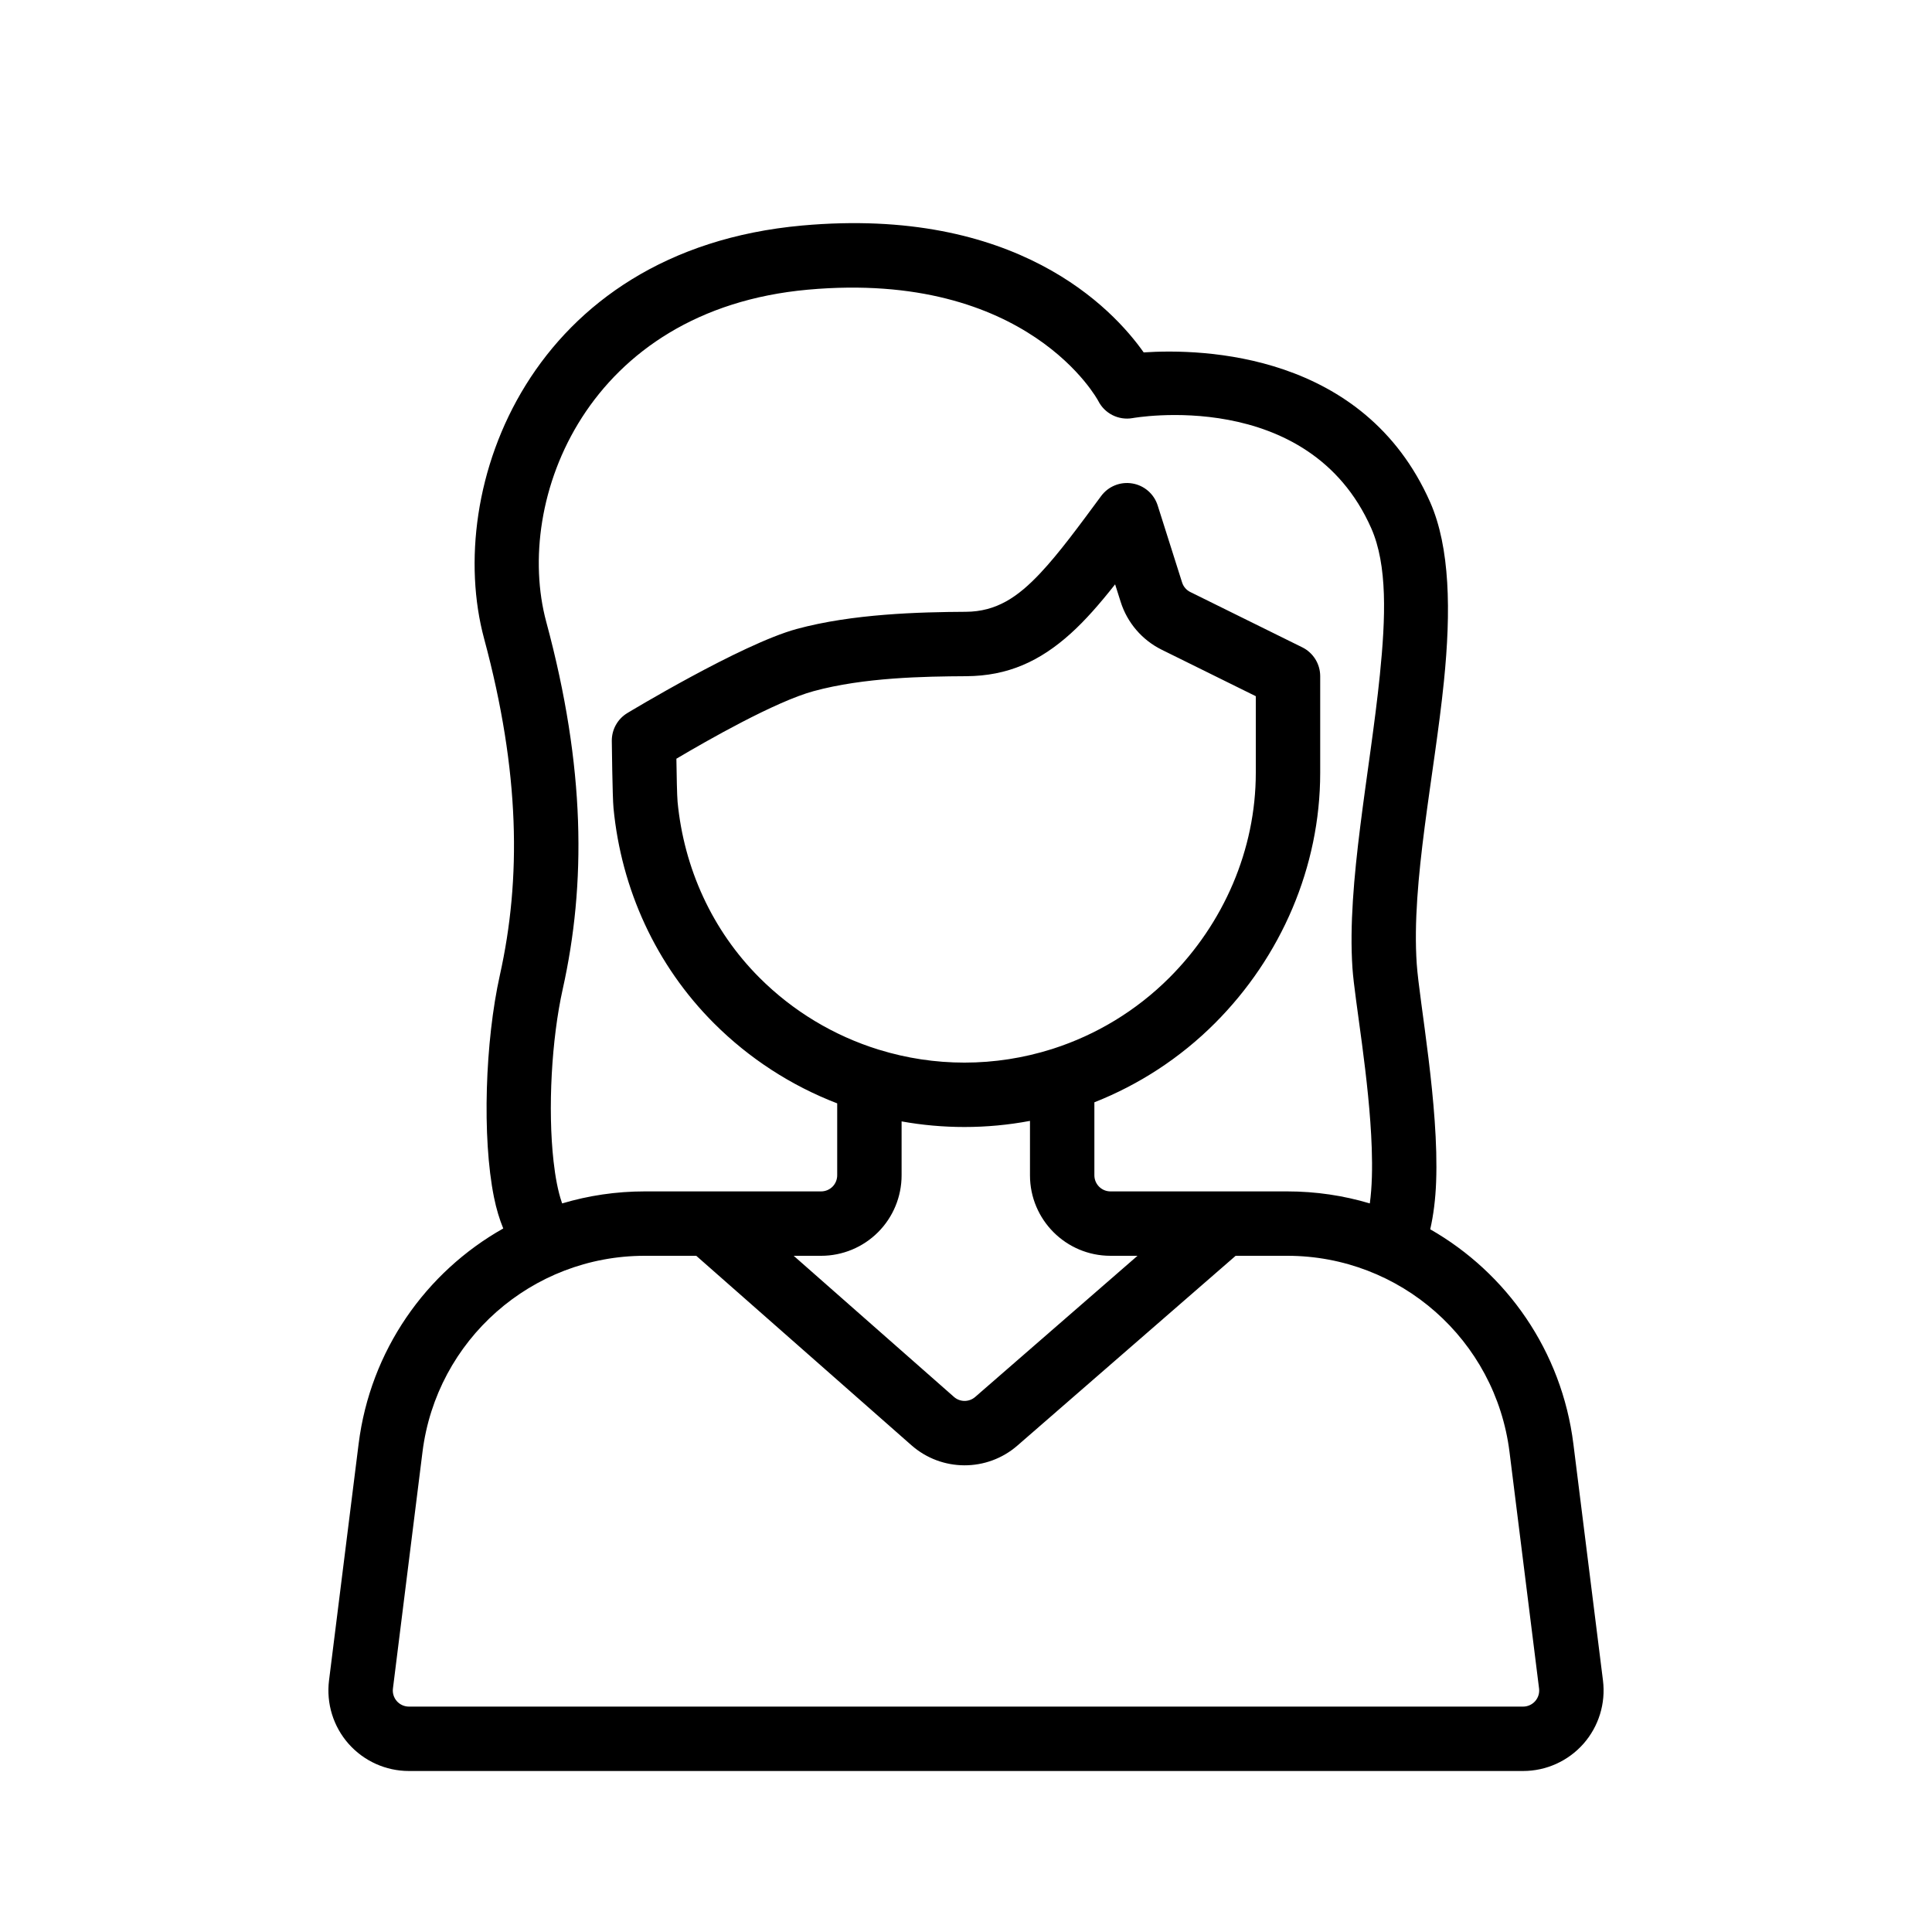 <svg clip-rule="evenodd" fill-rule="evenodd" height="512" stroke-linejoin="round" stroke-miterlimit="2" viewBox="0 0 60 60" width="512" xmlns="http://www.w3.org/2000/svg"><path d="m15.629 38.151c-2.401 1.353-4.129 3.788-4.492 6.692-.339 2.714-.699 5.588-.919 7.347-.088.711.132 1.427.607 1.965.475.537 1.157.845 1.874.845h34.602c.717 0 1.399-.308 1.874-.845.475-.538.695-1.254.607-1.965-.22-1.759-.58-4.633-.919-7.347-.361-2.886-2.069-5.308-4.446-6.666.101-.44.163-.935.183-1.467.092-2.38-.522-5.606-.602-6.778-.174-2.541.548-5.851.844-8.769.222-2.182.192-4.164-.427-5.567-2.054-4.648-7.062-4.773-8.897-4.652-.967-1.371-3.956-4.54-10.608-3.94-8.446.762-11.138 8.152-9.875 12.832 1.119 4.15 1.153 7.465.489 10.447-.457 2.051-.559 5.037-.183 6.899.073.361.171.685.288.969zm5.994.849h-1.602c-3.506 0-6.465 2.611-6.9 6.091l-.918 7.347c-.018.142.026.285.121.393.095.107.232.169.375.169h34.602c.143 0 .28-.062.375-.169.095-.108.139-.251.121-.393l-.918-7.347c-.435-3.48-3.394-6.091-6.9-6.091h-1.605l-6.777 5.893c-.945.822-2.352.818-3.292-.01zm10.364-4.19c-.667.126-1.348.19-2.036.19-.659 0-1.312-.059-1.951-.174v1.674c0 .663-.263 1.299-.732 1.768s-1.105.732-1.768.732h-.851s4.977 4.382 4.977 4.382c.188.166.47.166.659.002 0 0 5.041-4.384 5.041-4.384h-.839c-1.381 0-2.5-1.119-2.5-2.5zm10.554 2.563c.07-.51.081-1.098.06-1.714-.073-2.149-.532-4.608-.599-5.591-.18-2.638.543-6.077.851-9.107.181-1.784.239-3.41-.268-4.557-1.95-4.414-7.415-3.419-7.415-3.419-.434.075-.866-.143-1.064-.537 0 0-2.16-4.071-9.016-3.452-6.851.618-9.149 6.523-8.125 10.319 1.223 4.529 1.236 8.148.511 11.402-.347 1.557-.467 3.722-.285 5.347.055.491.137.929.255 1.274.004.011.009.023.013.035.814-.243 1.675-.373 2.562-.373h5.479c.133 0 .26-.053.354-.146.093-.094.146-.221.146-.354v-2.234c-1.422-.547-2.729-1.389-3.828-2.488-1.803-1.803-2.877-4.167-3.119-6.682-.034-.345-.053-2.086-.053-2.086-.003-.352.178-.68.479-.863 0 0 3.533-2.14 5.257-2.612 1.736-.474 3.814-.527 5.259-.535.949-.005 1.613-.456 2.313-1.201.585-.623 1.177-1.431 1.888-2.393.223-.303.597-.454.968-.392.371.061.676.326.789.684 0 0 .758 2.391.758 2.391.041.13.133.237.255.297l3.477 1.717c.341.169.557.516.557.897v3c0 2.917-1.209 5.716-3.271 7.778-1.077 1.077-2.353 1.907-3.742 2.455v2.267c0 .276.224.5.5.5h5.492c.887 0 1.748.13 2.562.373zm-9.844-4.802c1.352-.434 2.595-1.185 3.618-2.207 1.688-1.688 2.685-3.976 2.685-6.364v-2.379l-2.919-1.442c-.61-.301-1.071-.837-1.277-1.486 0 0-.173-.546-.173-.546-.479.607-.926 1.119-1.38 1.528-.956.862-1.952 1.318-3.246 1.325-1.302.007-3.176.037-4.741.465-1.185.323-3.306 1.533-4.257 2.097h-.001c.007.492.019 1.151.037 1.342.198 2.055 1.071 3.987 2.544 5.46 1.041 1.041 2.311 1.801 3.691 2.23l.019.006.012.003c.848.261 1.738.397 2.642.397.929 0 1.844-.144 2.714-.419.011-.004.021-.007.032-.01z"/></svg>